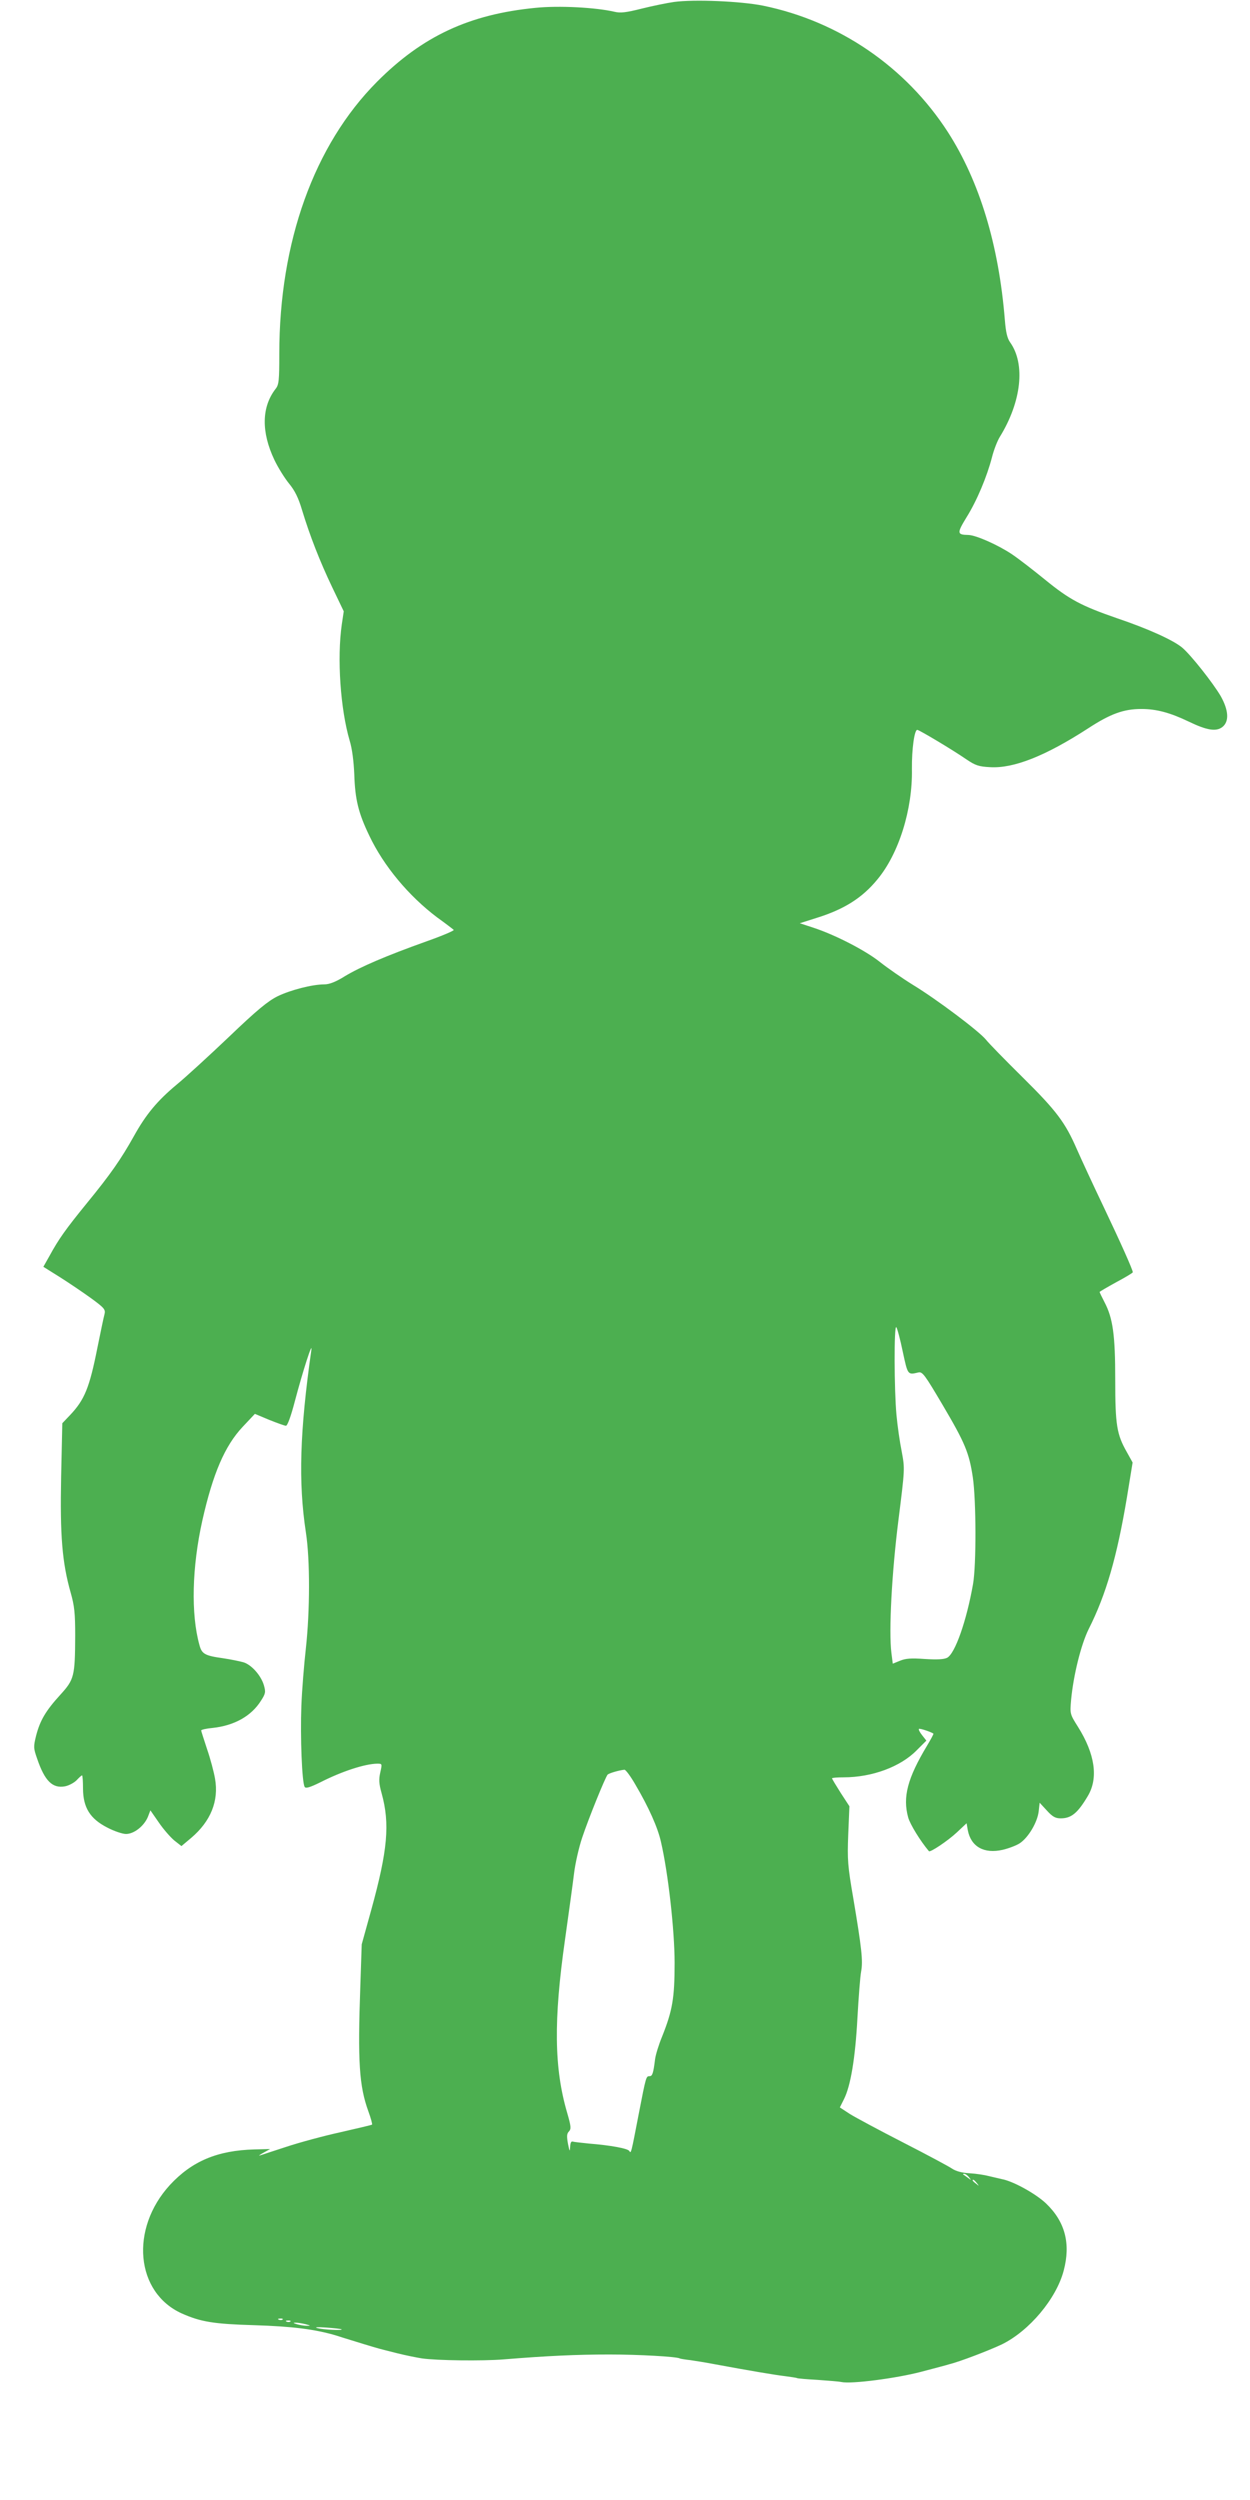 <?xml version="1.0" standalone="no"?>
<!DOCTYPE svg PUBLIC "-//W3C//DTD SVG 20010904//EN"
 "http://www.w3.org/TR/2001/REC-SVG-20010904/DTD/svg10.dtd">
<svg version="1.0" xmlns="http://www.w3.org/2000/svg"
 width="640pt" height="1280pt" viewBox="0 0 640 1280"
 preserveAspectRatio="xMidYMid meet">
<g transform="translate(0,1280) scale(0.1,-0.1)"
fill="#4caf50" stroke="none">
<path d="M3451 12790 c-35 -5 -109 -20 -165 -34 -80 -20 -109 -24 -141 -16
-96 22 -282 32 -402 20 -340 -33 -580 -145 -813 -379 -322 -324 -500 -820
-500 -1392 0 -137 -2 -159 -19 -180 -72 -93 -74 -221 -6 -364 19 -40 53 -94
75 -121 29 -35 48 -73 66 -134 41 -135 92 -265 155 -397 l59 -123 -10 -67
c-25 -174 -7 -433 40 -594 13 -42 21 -106 24 -175 4 -127 21 -197 77 -313 73
-154 201 -308 347 -418 43 -31 81 -60 85 -64 5 -3 -58 -30 -140 -59 -207 -74
-337 -130 -417 -178 -46 -29 -80 -42 -105 -42 -63 0 -174 -29 -240 -61 -50
-25 -106 -71 -249 -208 -102 -97 -221 -206 -266 -243 -101 -84 -159 -154 -221
-266 -65 -116 -118 -193 -240 -342 -109 -134 -144 -183 -192 -271 l-31 -55 83
-52 c46 -29 117 -77 160 -108 70 -51 76 -59 70 -83 -4 -14 -20 -91 -36 -170
-41 -207 -66 -268 -141 -347 l-39 -41 -6 -274 c-6 -301 5 -439 49 -594 19 -67
23 -104 23 -220 -1 -208 -5 -224 -76 -302 -75 -82 -104 -132 -124 -209 -14
-57 -14 -64 5 -118 39 -115 79 -154 143 -142 20 4 46 18 59 31 13 14 25 25 28
25 3 0 5 -31 5 -69 1 -96 36 -153 124 -198 34 -18 78 -33 96 -33 41 0 92 40
112 87 l13 34 43 -62 c23 -34 59 -75 79 -92 l37 -29 50 42 c100 85 142 189
122 303 -6 35 -24 103 -41 152 -16 49 -30 92 -30 95 0 4 26 10 59 13 111 12
198 61 247 139 24 37 25 45 15 80 -15 50 -63 104 -104 117 -18 5 -65 15 -106
21 -93 13 -108 22 -120 68 -44 158 -38 399 15 637 54 240 115 382 206 479 l63
67 74 -31 c40 -16 79 -30 85 -30 8 0 26 50 46 127 41 155 92 313 84 260 -59
-415 -67 -676 -28 -932 22 -142 21 -403 0 -595 -9 -80 -20 -212 -23 -295 -6
-157 3 -393 17 -414 5 -9 26 -3 81 24 110 56 227 94 290 95 26 0 26 0 16 -45
-8 -36 -7 -57 7 -107 43 -156 31 -291 -53 -596 l-49 -177 -7 -210 c-14 -392
-6 -515 41 -645 13 -35 21 -66 19 -68 -2 -2 -75 -19 -162 -39 -87 -19 -212
-53 -278 -75 -66 -21 -127 -42 -135 -44 -8 -3 0 4 19 14 l34 19 -79 -2 c-191
-5 -321 -60 -434 -182 -206 -225 -176 -551 61 -658 97 -43 163 -54 371 -60
195 -6 314 -21 423 -54 33 -11 94 -29 135 -42 86 -26 72 -22 175 -48 44 -11
100 -22 125 -26 77 -11 310 -14 420 -5 222 18 371 25 540 25 151 0 344 -11
360 -20 3 -2 28 -6 55 -9 28 -4 84 -13 125 -21 178 -33 309 -55 360 -61 30 -4
58 -8 61 -10 4 -2 51 -6 105 -9 55 -4 109 -8 122 -11 52 -11 280 19 407 52 72
19 137 36 145 39 54 13 207 72 270 102 140 69 278 233 316 377 37 139 7 252
-91 345 -53 50 -169 114 -226 124 -13 3 -42 10 -64 15 -22 6 -67 13 -101 15
-40 2 -71 11 -90 24 -16 11 -128 71 -249 133 -121 62 -244 128 -273 146 l-52
34 21 42 c34 67 58 209 69 415 6 106 14 213 19 239 10 54 3 118 -40 374 -29
168 -31 198 -26 328 l6 144 -45 69 c-24 38 -44 71 -44 74 0 3 27 5 59 5 146 0
292 54 375 139 l49 49 -22 28 c-12 15 -19 29 -16 32 4 4 61 -15 74 -24 2 -2
-13 -29 -32 -61 -101 -168 -126 -264 -97 -369 10 -35 62 -120 106 -172 6 -8
97 53 143 96 l50 47 6 -35 c16 -85 83 -123 179 -101 30 7 70 22 88 34 44 30
89 106 96 162 l5 45 37 -40 c29 -32 44 -40 71 -40 54 0 87 27 139 115 54 91
37 214 -51 354 -41 65 -41 66 -35 137 12 128 51 284 90 363 89 176 145 370
196 675 l29 178 -30 54 c-51 90 -59 137 -59 369 0 231 -12 316 -55 398 -14 27
-25 50 -25 52 0 2 38 24 85 50 47 25 85 48 85 51 0 12 -60 147 -149 334 -54
113 -115 245 -137 295 -60 138 -104 197 -279 370 -89 88 -173 174 -187 192
-35 43 -250 205 -373 280 -55 34 -131 87 -169 117 -75 60 -231 140 -341 176
l-70 23 85 27 c142 44 235 103 312 197 110 132 181 359 177 566 -1 102 13 203
28 200 14 -3 180 -102 251 -151 46 -31 63 -37 122 -40 120 -7 282 57 500 198
116 76 184 100 274 100 77 0 147 -19 241 -64 95 -46 142 -53 174 -28 35 28 32
85 -9 158 -40 68 -152 210 -197 248 -45 38 -175 97 -332 150 -185 64 -245 96
-369 197 -59 48 -136 108 -172 132 -69 46 -182 97 -222 98 -59 1 -59 9 -9 91
53 85 104 207 130 307 9 36 27 83 40 104 111 180 132 373 53 484 -15 21 -22
52 -27 113 -31 387 -130 712 -292 964 -215 333 -556 567 -946 647 -115 23
-353 33 -456 19z m1171 -6910 c26 -121 25 -120 80 -107 21 5 33 -12 124 -166
115 -195 136 -245 155 -372 17 -117 18 -447 1 -545 -33 -188 -92 -357 -133
-378 -17 -8 -50 -10 -114 -6 -70 5 -98 3 -127 -9 l-37 -15 -7 55 c-14 111 2
411 36 680 33 263 33 263 17 350 -10 49 -22 133 -27 188 -12 128 -13 462 -1
450 5 -6 20 -62 33 -125z m-1369 -2217 c69 -117 115 -221 131 -293 37 -159 70
-454 70 -620 0 -181 -11 -244 -64 -377 -17 -41 -33 -93 -36 -116 -9 -73 -14
-87 -28 -87 -18 0 -18 1 -56 -195 -39 -203 -39 -203 -48 -188 -8 13 -95 29
-207 38 -38 4 -76 8 -82 10 -9 3 -13 -7 -14 -28 -1 -26 -3 -23 -11 17 -7 39
-6 52 5 63 12 13 11 26 -9 95 -67 229 -70 474 -11 888 19 135 40 287 46 337 6
51 25 135 42 185 32 96 117 306 130 322 7 7 57 22 86 25 6 1 32 -34 56 -76z
m1708 -2010 c13 -17 13 -17 -6 -3 -11 8 -22 16 -24 17 -2 2 0 3 6 3 6 0 17 -8
24 -17z m40 -30 c13 -16 12 -17 -3 -4 -10 7 -18 15 -18 17 0 8 8 3 21 -13z
m-3554 -699 c-3 -3 -12 -4 -19 -1 -8 3 -5 6 6 6 11 1 17 -2 13 -5z m40 -10
c-3 -3 -12 -4 -19 -1 -8 3 -5 6 6 6 11 1 17 -2 13 -5z m78 -14 c27 -7 27 -8 5
-8 -14 0 -36 4 -50 8 -20 6 -21 8 -5 8 11 0 34 -4 50 -8z m184 -26 c8 -7 -94
-2 -124 6 -18 5 1 6 45 3 41 -3 77 -7 79 -9z"/>
</g>
</svg>
